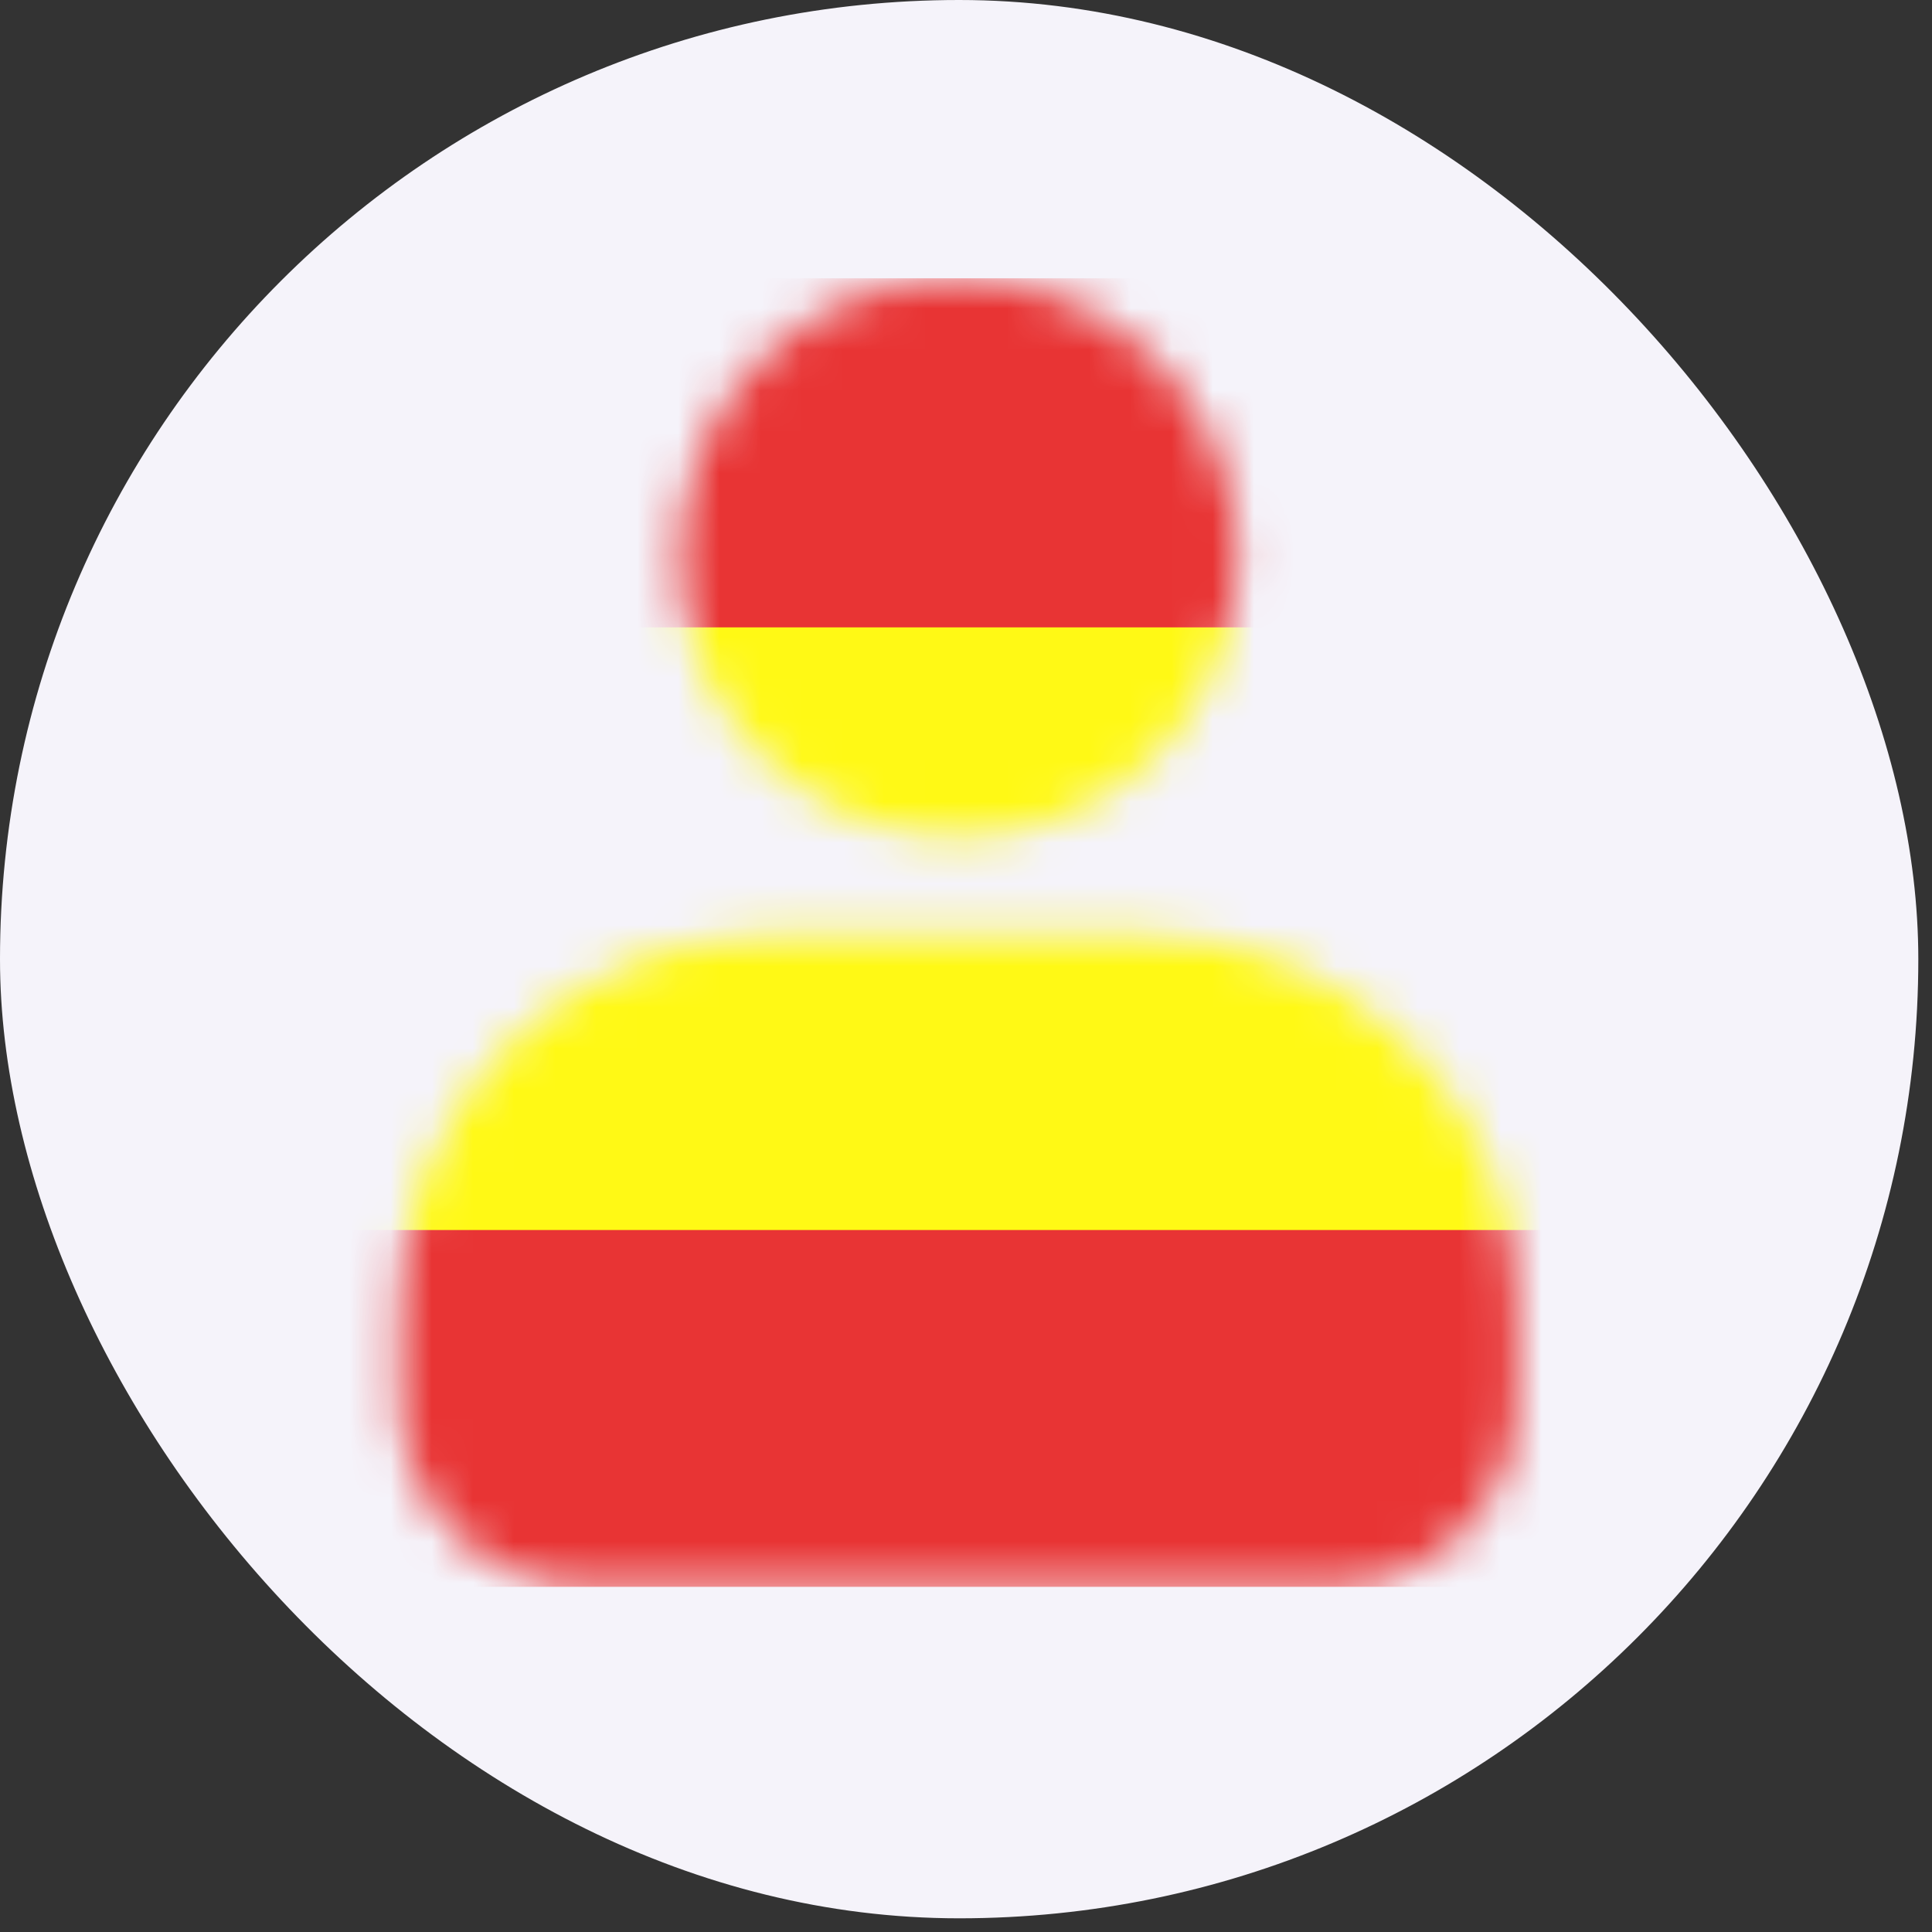 <svg xmlns="http://www.w3.org/2000/svg" width="47" height="47" viewBox="0 0 47 47" fill="none"><rect x="0" y="0" width="47" height="47" fill="#333333" stroke="none"/><rect width="46.667" height="46.667" rx="23.333" fill="#F5F3FA"></rect><mask id="mask0_2659_120843" style="mask-type:luminance" maskUnits="userSpaceOnUse" x="9" y="6" width="28" height="33"><path d="M30.113 13.564C30.113 17.317 27.071 20.358 23.318 20.358C19.566 20.358 16.521 17.317 16.521 13.564C16.521 9.811 19.563 6.77 23.316 6.77C27.068 6.77 30.113 9.814 30.113 13.564ZM27.846 22.75H18.788C13.785 22.75 9.727 26.806 9.727 31.811V34.075C9.727 36.578 11.754 38.606 14.257 38.606H32.377C34.879 38.606 36.907 36.578 36.907 34.075V31.811C36.907 26.806 32.849 22.75 27.846 22.75Z" fill="white"></path></mask><g mask="url(#mask0_2659_120843)"><path d="M48.662 6.77H-2.055V38.603H48.662V6.77Z" fill="#E83434"></path><path d="M48.69 15.262H-2.055V29.923H48.69V15.262Z" fill="#FFF915"></path></g></svg>